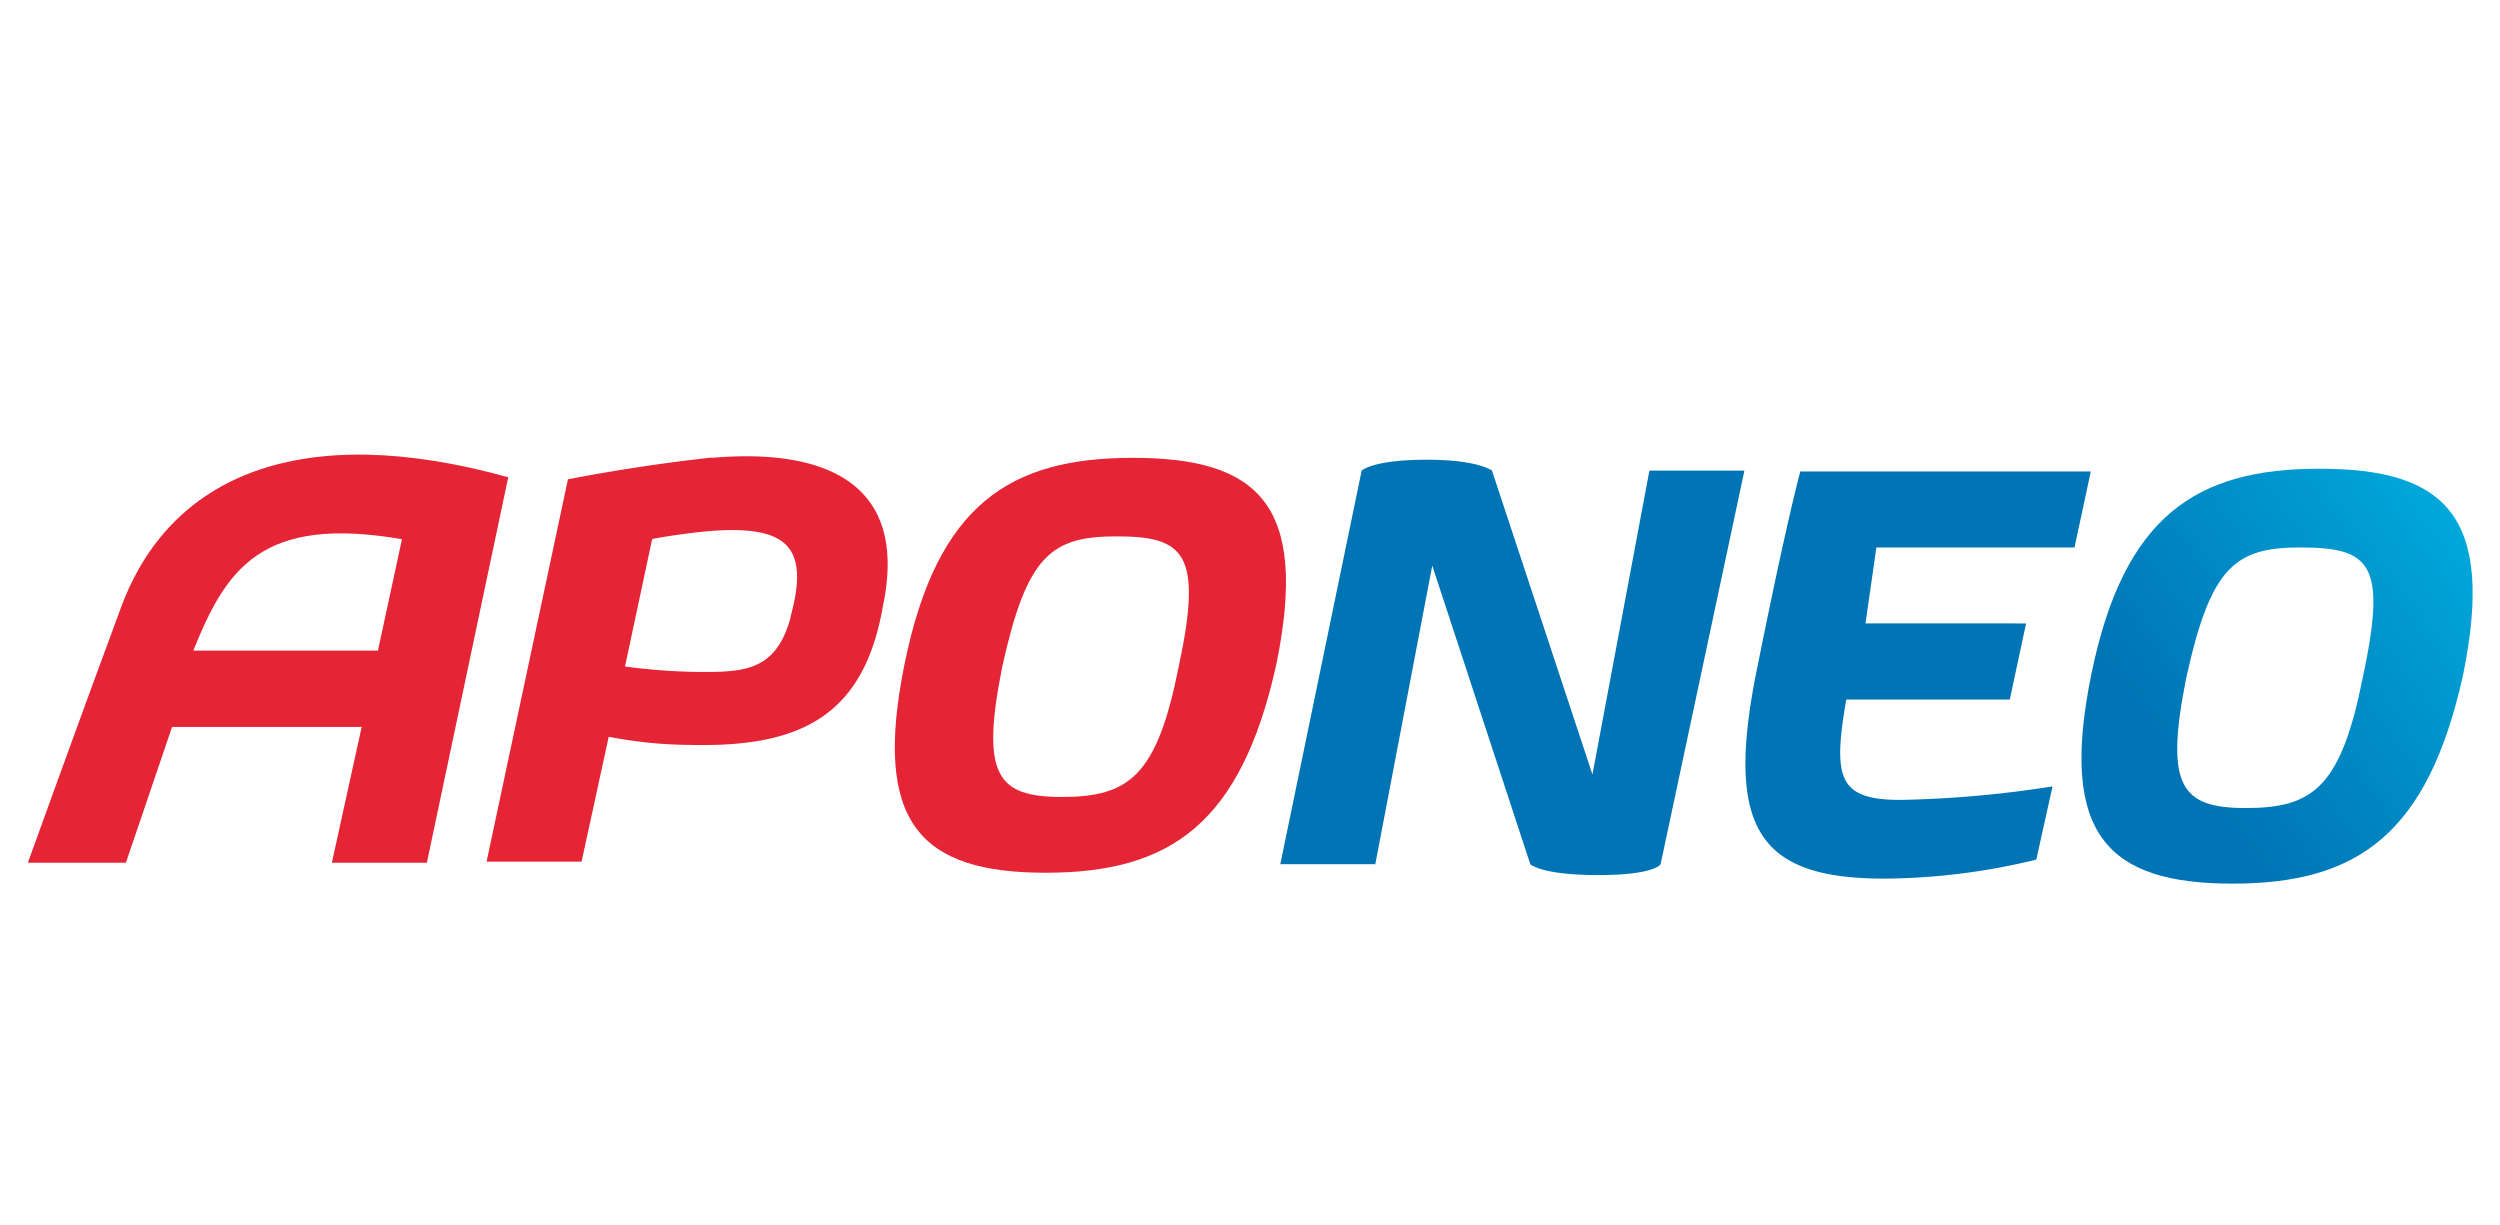 <?xml version="1.0" encoding="UTF-8"?>
<svg xmlns="http://www.w3.org/2000/svg" xmlns:xlink="http://www.w3.org/1999/xlink" id="Ebene_1" data-name="Ebene 1" viewBox="0 0 255 125">
  <defs>
    <style>.cls-1{fill:#0074b4;}.cls-2{fill:#e52436;}.cls-3{fill:url(#Unbenannter_Verlauf_2);}</style>
    <linearGradient id="Unbenannter_Verlauf_2" x1="-2481.86" y1="100.23" x2="-2483.43" y2="98.98" gradientTransform="matrix(18.58, 0, 0, -19.68, 46362.34, 2023.45)" gradientUnits="userSpaceOnUse">
      <stop offset="0" stop-color="#00a8db"></stop>
      <stop offset="1" stop-color="#0074b4"></stop>
    </linearGradient>
  </defs>
  <g id="Symbols">
    <g id="nav_search" data-name="nav/search">
      <g id="Navi">
        <g id="Logo-Aponeo-Clean">
          <g id="Group-5">
            <path id="Fill-3" class="cls-1" d="M177.93,48h-9.69l-5.81,31L152.18,48s-1.38-1.11-6.64-1.11c-5.54,0-6.65,1.11-6.65,1.11l-8.3,40.15h9.69l5.81-30.46,10,30.46s1.11,1.11,6.92,1.11,6.37-1.11,6.37-1.11Z"></path>
          </g>
          <g id="Group-17">
            <g id="Group-10">
              <path id="Fill-8" class="cls-2" d="M38.55,66.36H19.72C23.05,58.06,26.65,52.52,41,55Zm-26.3-4.15C8.65,71.9,2.84,88,2.84,88h10l4.71-13.85H36.89L33.85,88h9.69l8.3-39.32C30.8,42.83,17.23,48.37,12.25,62.21Z"></path>
            </g>
            <path id="Fill-11" class="cls-2" d="M120.23,68c-2.21,11.08-5,13.29-11.91,13.29-6.64,0-8.3-2.21-6.09-13.29,2.5-11.35,5-13.29,11.63-13.29,6.92,0,8.86,1.66,6.37,13.29M115.52,46.7c-12.46,0-19.93,4.71-23.25,21s1.66,21.32,14.39,21.32,19.94-5,23.54-21.32c3.32-16.34-1.94-21-14.68-21"></path>
            <path id="Fill-11-Copy" class="cls-3" d="M241,69.13c-2.22,11.08-5,13.29-11.91,13.29-6.64,0-8.3-2.21-6.09-13.29,2.49-11.35,5-13.29,11.63-13.29,7.2,0,8.86,1.66,6.37,13.29m-4.43-21.32c-12.46,0-19.94,4.71-23.26,21s1.66,21.32,14.4,21.32,19.93-5,23.53-21.32c3.32-16.33-1.94-21-14.67-21"></path>
            <path id="Fill-13" class="cls-2" d="M80.64,63c-1.39,5-4.16,5.54-8.59,5.54a60,60,0,0,1-8.3-.56l2.77-13s2.77-.55,6.09-.83c7.75-.55,10,1.66,8,8.86m-8-16.34c-7.75.83-14.68,2.22-14.68,2.22l-8.3,39h9.69l2.77-12.74a44.46,44.46,0,0,0,8.3.83c11.35.28,17.72-3,19.66-14.12C93.37,46.15,79,46.15,72.61,46.7"></path>
            <path id="Fill-15" class="cls-1" d="M191.39,55.84H211.6l1.66-7.75H183.63s-1.38,5-4.43,20.21c-3.32,16.34.28,21.32,13,21.32a66.83,66.83,0,0,0,15.5-1.94l1.66-7.47a111.47,111.47,0,0,1-15.5,1.38c-6.37,0-6.92-2.22-5.54-10.24H205l1.66-7.76H190.28Z"></path>
          </g>
        </g>
      </g>
    </g>
  </g>
</svg>
